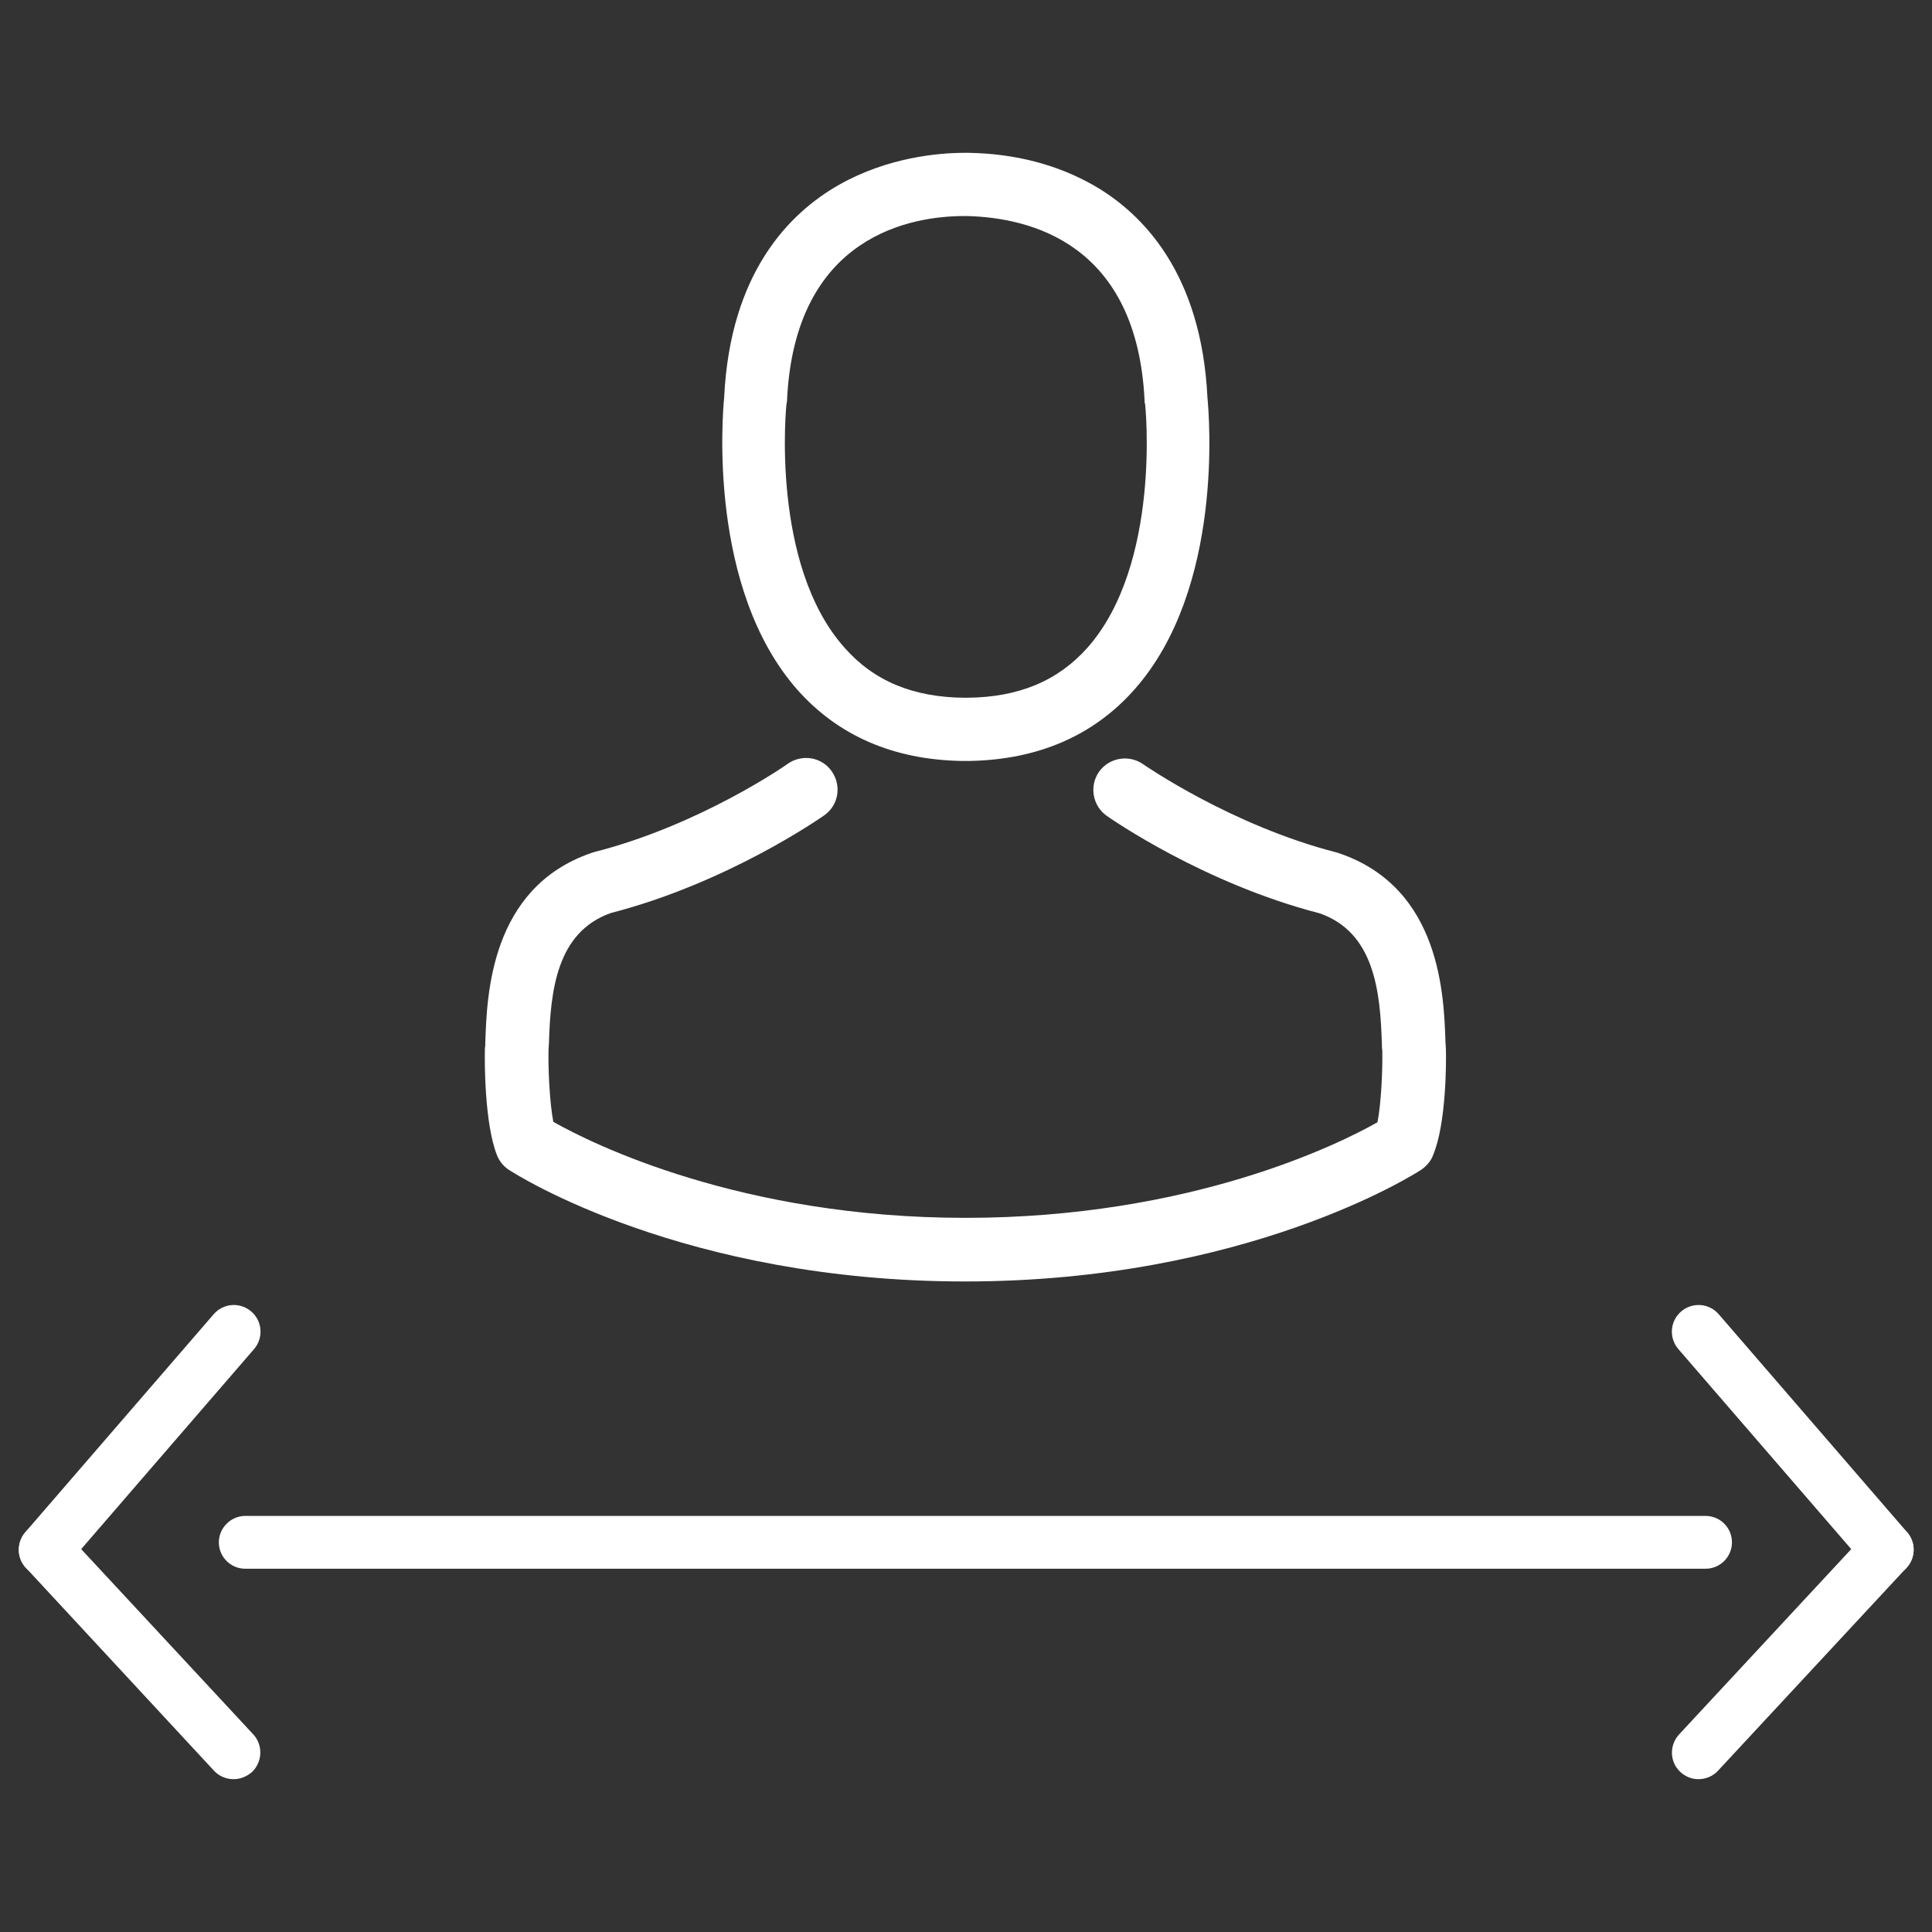 <?xml version="1.0" encoding="utf-8"?>
<!-- Generator: Adobe Illustrator 22.0.0, SVG Export Plug-In . SVG Version: 6.00 Build 0)  -->
<svg version="1.1" id="Capa_1" xmlns="http://www.w3.org/2000/svg" xmlns:xlink="http://www.w3.org/1999/xlink" x="0px" y="0px"
	 viewBox="0 0 482.9 482.9" style="enable-background:new 0 0 482.9 482.9;" xml:space="preserve">
<rect x="0" y="0" width="482.9" height="482.9" fill="#333333" stroke="none"/>
<style type="text/css">
	.st0{fill:#FFFFFF;}
</style>
<g>
	<g>
		<g>
			<path class="st0" d="M240.4,190.2c0.3,0,0.6,0,0.9,0c0.1,0,0.2,0,0.4,0c0.2,0,0.4,0,0.6,0c17.1-0.3,31-6.3,41.2-17.8
				c22.5-25.3,18.7-68.8,18.3-73c-1.5-31.1-16.2-46-28.3-53c-9.1-5.2-19.6-8-31.4-8.2h-0.4c-0.1,0-0.2,0-0.2,0h-0.4
				c-6.5,0-19.2,1.1-31.4,8c-12.3,7-27.2,21.8-28.7,53.2c-0.4,4.1-4.1,47.6,18.3,73C209.5,183.9,223.3,189.9,240.4,190.2z
				 M196.6,100.9c0-0.2,0.1-0.4,0.1-0.5C198.5,58.5,228.3,54,241,54h0.2c0.1,0,0.3,0,0.5,0c15.8,0.4,42.6,6.8,44.4,46.4
				c0,0.2,0,0.4,0.1,0.5c0.1,0.4,4.1,40.1-14.4,61c-7.4,8.3-17.2,12.4-30.1,12.5c-0.1,0-0.2,0-0.3,0l0,0c-0.1,0-0.2,0-0.3,0
				c-12.9-0.1-22.7-4.2-30-12.5C192.5,141.1,196.5,101.2,196.6,100.9z"/>
			<path class="st0" d="M361.4,262.3c0-0.1,0-0.1,0-0.2c0-0.5-0.1-0.9-0.1-1.5c-0.4-11.6-1.1-38.6-26.5-47.3
				c-0.2-0.1-0.4-0.1-0.6-0.2c-26.3-6.7-48.2-21.9-48.5-22.1c-3.6-2.5-8.5-1.6-11,1.9c-2.5,3.6-1.6,8.5,1.9,11
				c1,0.7,24.2,16.9,53.3,24.4c13.6,4.8,15.1,19.4,15.5,32.7c0,0.5,0,1,0.1,1.5c0.1,5.3-0.3,13.4-1.2,18
				c-9.5,5.4-46.6,23.9-103,23.9c-56.2,0-93.5-18.6-103-24c-0.9-4.7-1.3-12.8-1.2-18c0-0.5,0.1-0.9,0.1-1.5
				c0.4-13.3,1.9-27.9,15.5-32.7c29.1-7.5,52.3-23.7,53.3-24.4c3.6-2.5,4.4-7.4,1.9-11c-2.5-3.6-7.4-4.4-11-1.9
				c-0.2,0.2-22,15.4-48.5,22.1c-0.2,0.1-0.4,0.1-0.6,0.2c-25.3,8.7-26.1,35.7-26.5,47.3c0,0.5,0,1-0.1,1.5c0,0.1,0,0.1,0,0.2
				c-0.1,3-0.1,18.6,3,26.5c0.6,1.5,1.6,2.8,3,3.7c1.8,1.2,43.7,27.9,114,27.9s112.3-26.8,114-27.9c1.3-0.9,2.5-2.2,3-3.7
				C361.5,280.9,361.5,265.3,361.4,262.3z"/>
		</g>
	</g>
	<g>
		<path class="st0" d="M426.3,392.1h-365c-3.7,0-6.6-3-6.6-6.6s3-6.6,6.6-6.6h365c3.7,0,6.6,3,6.6,6.6S430,392.1,426.3,392.1z"/>
		<g>
			<path class="st0" d="M11.3,394c-1.5,0-3.1-0.5-4.3-1.6c-2.8-2.4-3.1-6.6-0.7-9.4l47.1-54.5c2.4-2.8,6.6-3.1,9.4-0.7
				c2.8,2.4,3.1,6.6,0.7,9.4l-47.1,54.5C15.1,393.2,13.2,394,11.3,394z"/>
			<path class="st0" d="M58.4,444.7c-1.8,0-3.6-0.7-4.9-2.1L6.5,391.9c-2.5-2.7-2.3-6.9,0.3-9.4c2.7-2.5,6.9-2.3,9.4,0.3l47.1,50.7
				c2.5,2.7,2.3,6.9-0.3,9.4C61.6,444.1,60,444.7,58.4,444.7z"/>
		</g>
		<g>
			<path class="st0" d="M471.6,394c-1.9,0-3.7-0.8-5-2.3l-47.1-54.5c-2.4-2.8-2.1-7,0.7-9.4c2.8-2.4,7-2.1,9.4,0.7l47.1,54.5
				c2.4,2.8,2.1,7-0.7,9.4C474.7,393.5,473.1,394,471.6,394z"/>
			<path class="st0" d="M424.5,444.7c-1.6,0-3.2-0.6-4.5-1.8c-2.7-2.5-2.8-6.7-0.3-9.4l47.1-50.7c2.5-2.7,6.7-2.8,9.4-0.3
				c2.7,2.5,2.8,6.7,0.3,9.4l-47.1,50.7C428.1,444,426.3,444.7,424.5,444.7z"/>
		</g>
	</g>
</g>
</svg>
